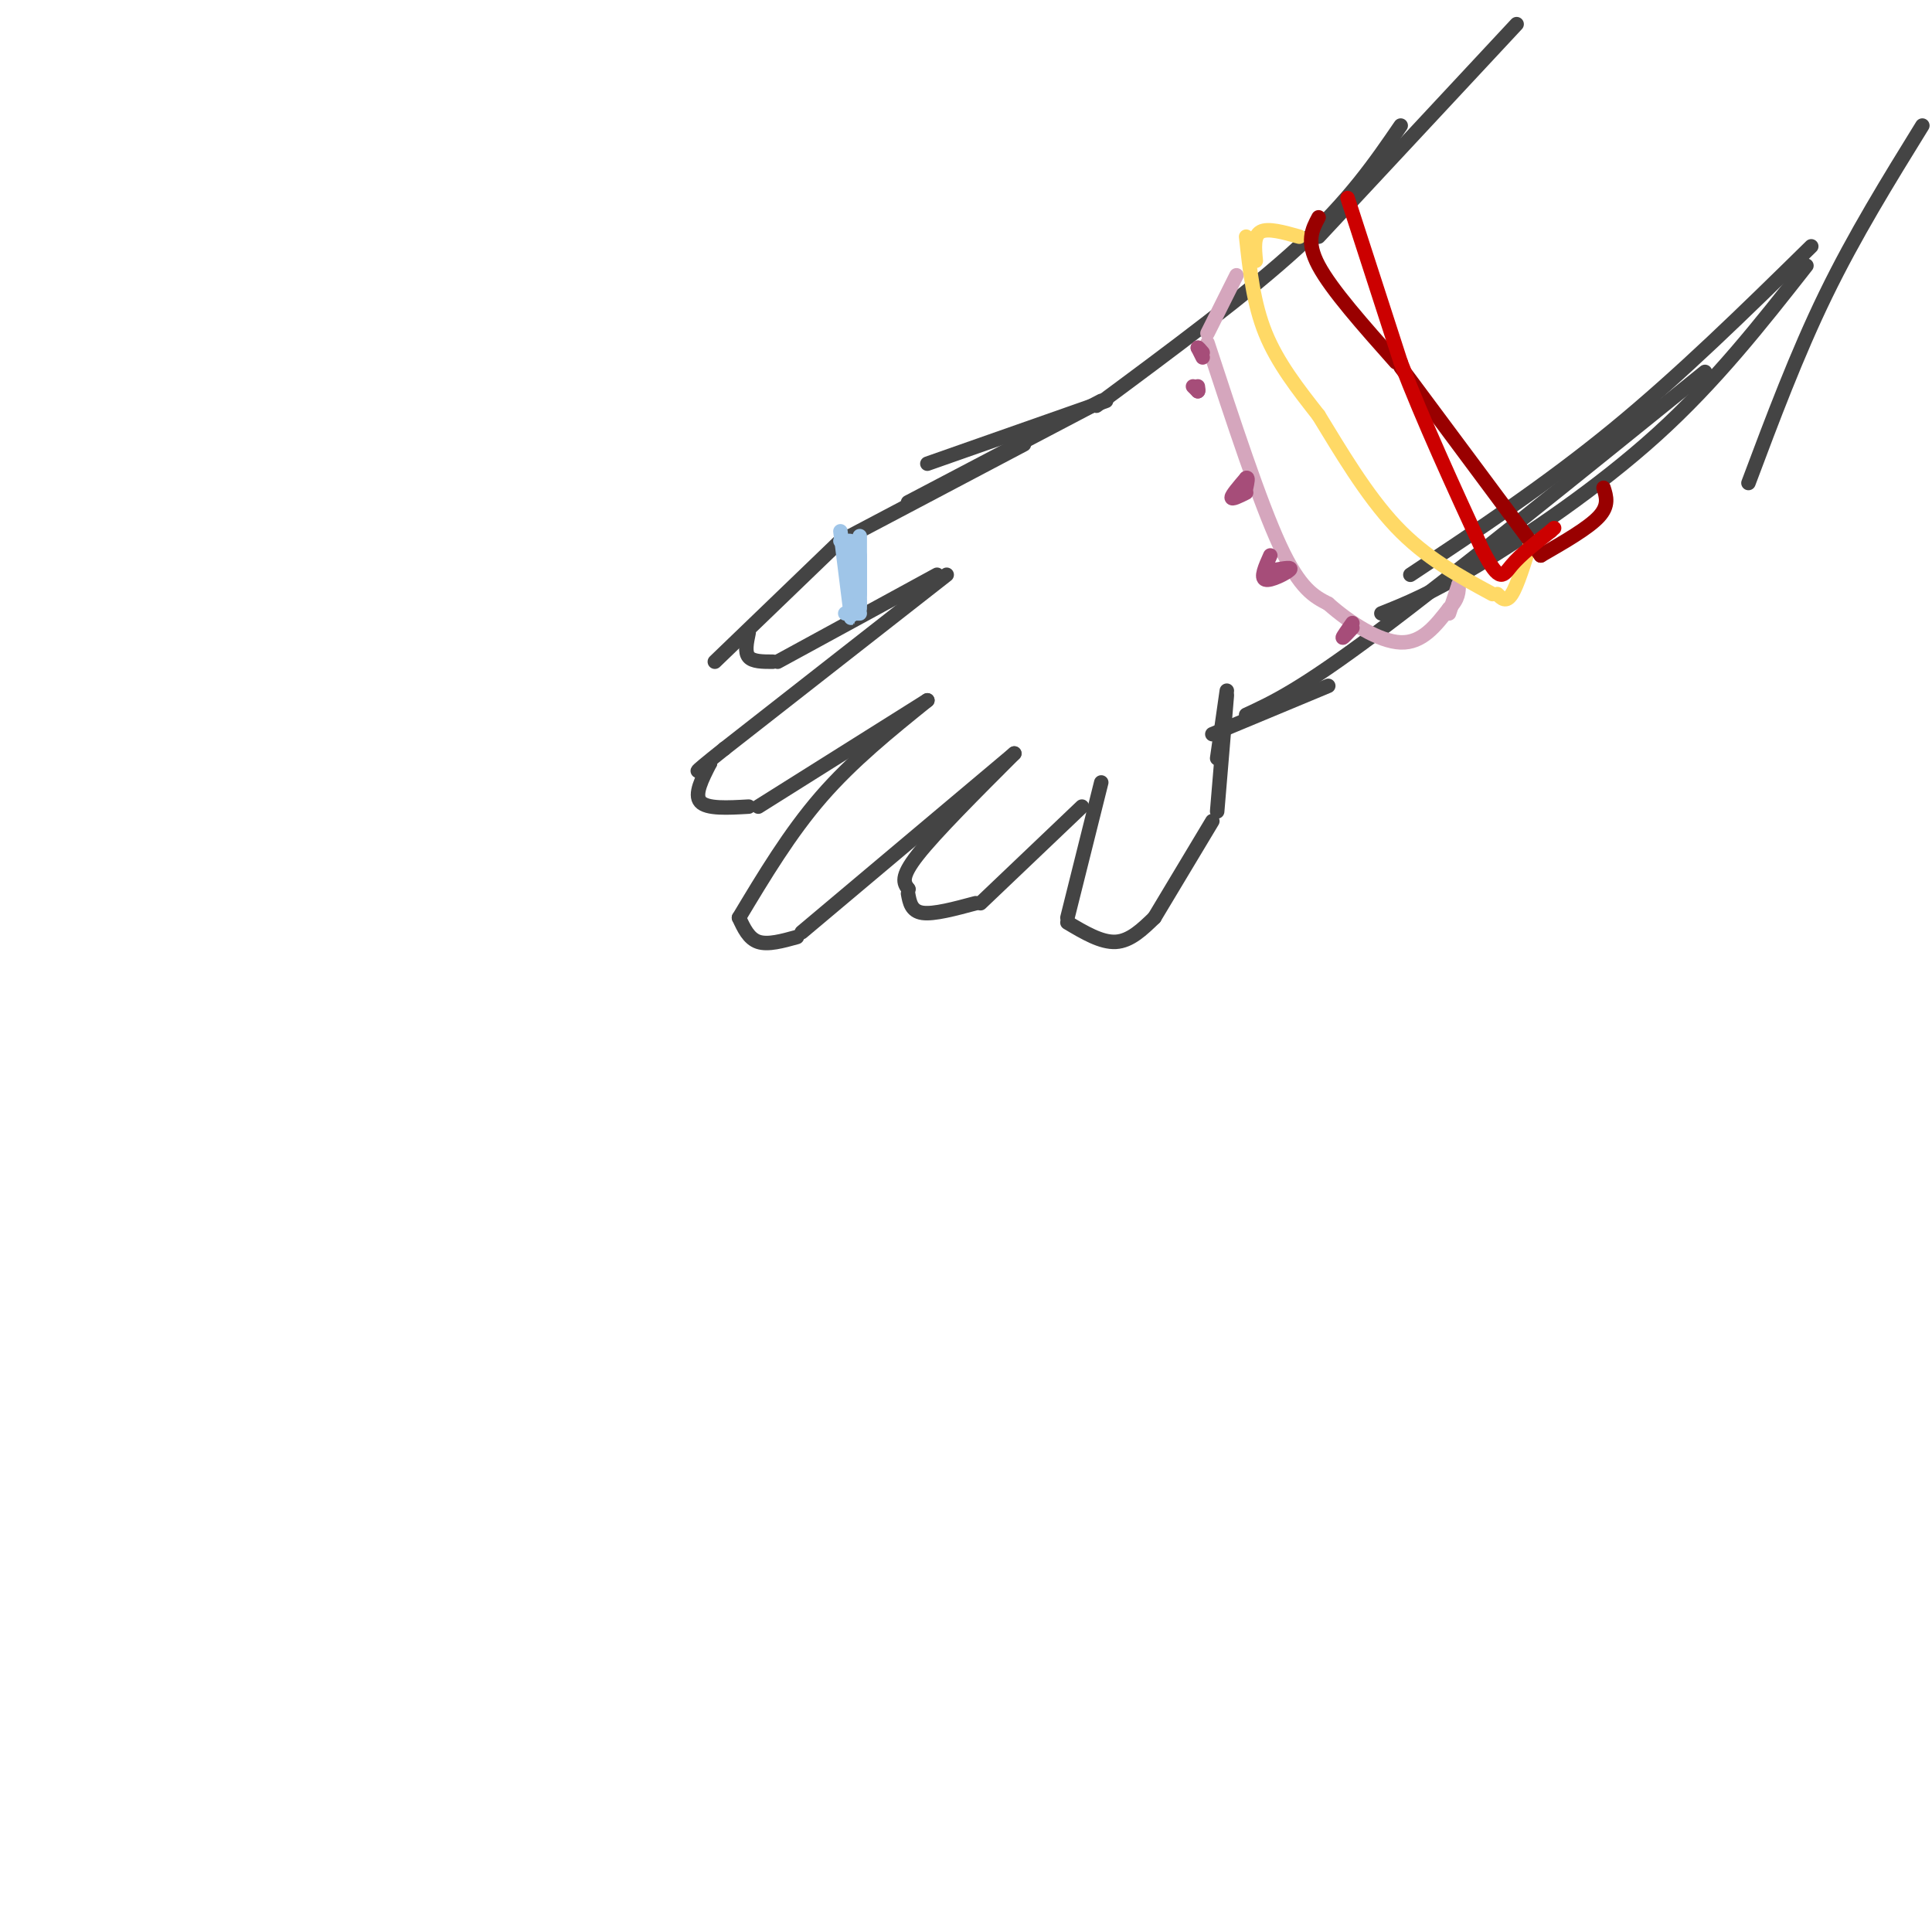 <svg viewBox='0 0 400 400' version='1.1' xmlns='http://www.w3.org/2000/svg' xmlns:xlink='http://www.w3.org/1999/xlink'><g fill='none' stroke='#444444' stroke-width='3' stroke-linecap='round' stroke-linejoin='round'><path d='M314,5c0.000,0.000 -41.000,44.000 -41,44'/><path d='M290,26c-5.250,7.667 -10.500,15.333 -21,25c-10.500,9.667 -26.250,21.333 -42,33'/><path d='M229,83c0.000,0.000 -37.000,13.000 -37,13'/><path d='M398,26c-7.000,11.333 -14.000,22.667 -20,35c-6.000,12.333 -11.000,25.667 -16,39'/><path d='M374,55c-9.422,12.000 -18.844,24.000 -31,35c-12.156,11.000 -27.044,21.000 -37,27c-9.956,6.000 -14.978,8.000 -20,10'/><path d='M292,119c14.083,-9.333 28.167,-18.667 42,-30c13.833,-11.333 27.417,-24.667 41,-38'/><path d='M353,77c-26.083,21.083 -52.167,42.167 -68,54c-15.833,11.833 -21.417,14.417 -27,17'/><path d='M275,142c0.000,0.000 -24.000,10.000 -24,10'/><path d='M228,83c0.000,0.000 -40.000,21.000 -40,21'/><path d='M212,92c0.000,0.000 -36.000,19.000 -36,19'/><path d='M175,111c0.000,0.000 -27.000,26.000 -27,26'/><path d='M155,131c-0.417,2.000 -0.833,4.000 0,5c0.833,1.000 2.917,1.000 5,1'/><path d='M161,137c0.000,0.000 33.000,-18.000 33,-18'/><path d='M196,119c0.000,0.000 -46.000,36.000 -46,36'/><path d='M150,155c-8.167,6.500 -5.583,4.750 -3,3'/><path d='M147,158c-1.667,3.250 -3.333,6.500 -2,8c1.333,1.500 5.667,1.250 10,1'/><path d='M157,167c0.000,0.000 35.000,-22.000 35,-22'/><path d='M192,145c-7.750,6.250 -15.500,12.500 -22,20c-6.500,7.500 -11.750,16.250 -17,25'/><path d='M153,190c1.000,2.167 2.000,4.333 4,5c2.000,0.667 5.000,-0.167 8,-1'/><path d='M166,193c0.000,0.000 44.000,-37.000 44,-37'/><path d='M210,156c-8.167,8.167 -16.333,16.333 -20,21c-3.667,4.667 -2.833,5.833 -2,7'/><path d='M188,184c0.000,0.000 0.100,0.100 0.1,0.1'/><path d='M188,185c0.333,1.833 0.667,3.667 3,4c2.333,0.333 6.667,-0.833 11,-2'/><path d='M203,187c0.000,0.000 21.000,-20.000 21,-20'/><path d='M228,162c0.000,0.000 -7.000,28.000 -7,28'/><path d='M221,191c3.500,2.083 7.000,4.167 10,4c3.000,-0.167 5.500,-2.583 8,-5'/><path d='M239,190c0.000,0.000 12.000,-20.000 12,-20'/><path d='M252,168c0.000,0.000 2.000,-24.000 2,-24'/><path d='M254,143c0.000,0.000 -2.000,14.000 -2,14'/></g>
<g fill='none' stroke='#d5a6bd' stroke-width='3' stroke-linecap='round' stroke-linejoin='round'><path d='M256,57c0.000,0.000 -6.000,12.000 -6,12'/><path d='M250,71c5.417,16.500 10.833,33.000 15,42c4.167,9.000 7.083,10.500 10,12'/><path d='M275,125c4.444,3.956 10.556,7.844 15,8c4.444,0.156 7.222,-3.422 10,-7'/><path d='M300,126c2.000,-2.000 2.000,-3.500 2,-5'/><path d='M302,121c0.000,0.000 -2.000,6.000 -2,6'/></g>
<g fill='none' stroke='#ffd966' stroke-width='3' stroke-linecap='round' stroke-linejoin='round'><path d='M258,49c0.750,6.917 1.500,13.833 4,20c2.500,6.167 6.750,11.583 11,17'/><path d='M273,86c4.378,7.133 9.822,16.467 16,23c6.178,6.533 13.089,10.267 20,14'/><path d='M310,123c0.917,0.917 1.833,1.833 3,0c1.167,-1.833 2.583,-6.417 4,-11'/><path d='M260,54c-0.250,-2.583 -0.500,-5.167 1,-6c1.500,-0.833 4.750,0.083 8,1'/></g>
<g fill='none' stroke='#990000' stroke-width='3' stroke-linecap='round' stroke-linejoin='round'><path d='M273,45c-1.333,2.500 -2.667,5.000 0,10c2.667,5.000 9.333,12.500 16,20'/><path d='M290,76c0.000,0.000 29.000,39.000 29,39'/><path d='M319,115c4.917,-2.833 9.833,-5.667 12,-8c2.167,-2.333 1.583,-4.167 1,-6'/></g>
<g fill='none' stroke='#a64d79' stroke-width='3' stroke-linecap='round' stroke-linejoin='round'><path d='M280,130c-1.000,1.083 -2.000,2.167 -2,2c0.000,-0.167 1.000,-1.583 2,-3'/><path d='M264,118c1.844,-0.333 3.689,-0.667 3,0c-0.689,0.667 -3.911,2.333 -5,2c-1.089,-0.333 -0.044,-2.667 1,-5'/><path d='M258,102c-1.500,0.750 -3.000,1.500 -3,1c0.000,-0.500 1.500,-2.250 3,-4'/><path d='M258,99c0.500,-0.333 0.250,0.833 0,2'/><path d='M247,80c0.000,0.000 1.000,1.000 1,1'/><path d='M248,81c0.167,0.000 0.083,-0.500 0,-1'/><path d='M249,74c0.000,0.000 -1.000,-2.000 -1,-2'/><path d='M248,72c0.000,-0.167 0.500,0.417 1,1'/></g>
<g fill='none' stroke='#cc0000' stroke-width='3' stroke-linecap='round' stroke-linejoin='round'><path d='M279,41c0.000,0.000 11.000,34.000 11,34'/><path d='M290,75c4.667,12.167 10.833,25.583 17,39'/><path d='M307,114c3.622,7.044 4.178,5.156 6,3c1.822,-2.156 4.911,-4.578 8,-7'/><path d='M321,110c1.333,-1.167 0.667,-0.583 0,0'/></g>
<g fill='none' stroke='#9fc5e8' stroke-width='3' stroke-linecap='round' stroke-linejoin='round'><path d='M174,110c0.000,0.000 2.000,16.000 2,16'/><path d='M176,126c0.333,2.833 0.167,1.917 0,1'/><path d='M177,113c0.000,0.000 1.000,12.000 1,12'/><path d='M178,126c0.000,0.000 0.000,-11.000 0,-11'/><path d='M176,112c0.000,0.000 -2.000,0.000 -2,0'/><path d='M175,127c0.000,0.000 3.000,0.000 3,0'/><path d='M178,123c0.000,0.000 0.000,-12.000 0,-12'/></g>
</svg>